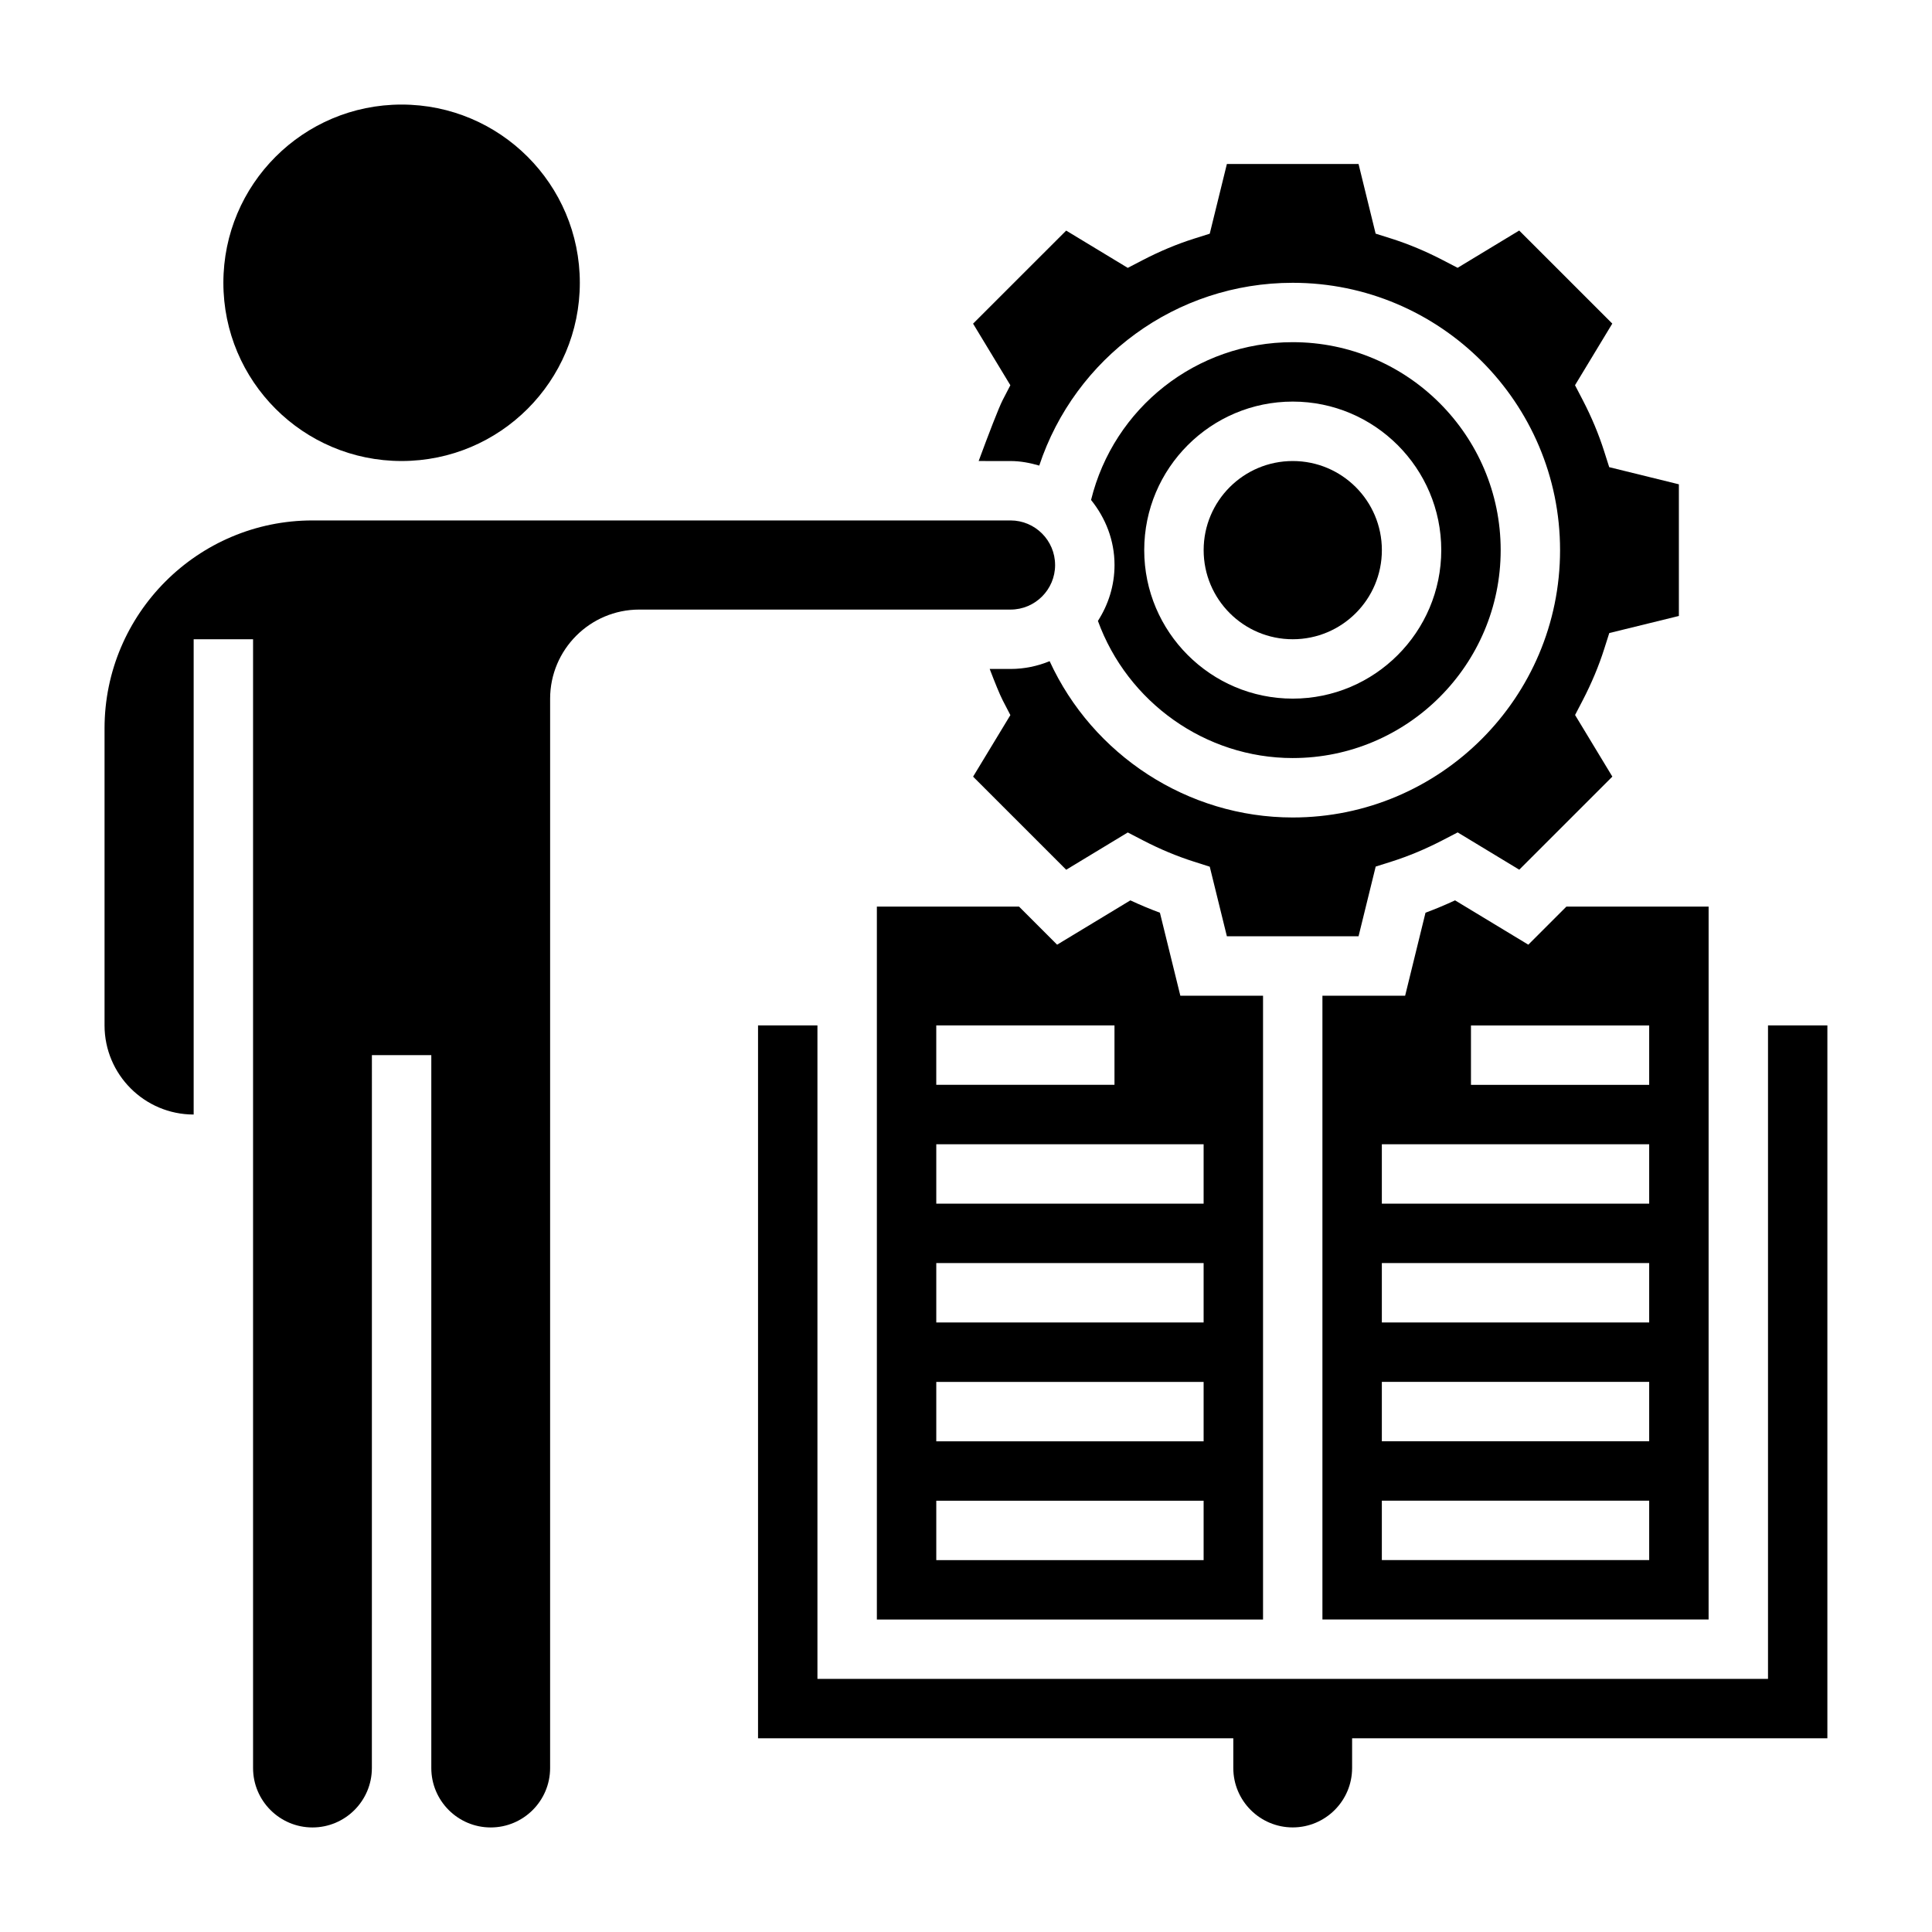 <?xml version="1.0" encoding="UTF-8"?>
<!-- Uploaded to: ICON Repo, www.svgrepo.com, Generator: ICON Repo Mixer Tools -->
<svg fill="#000000" width="800px" height="800px" version="1.1" viewBox="144 144 512 512" xmlns="http://www.w3.org/2000/svg">
 <g>
  <path d="m451.39 385.88c-2.621-0.969-5.234-2.062-7.832-3.273l-19.414 11.746-10.09-10.094h-37.676v188.93h102.34v-165.31h-21.914zm-59.27 29.867h47.23v15.742h-47.23zm70.852 141.7h-70.848v-15.742h70.848zm0-31.488h-70.848v-15.742h70.848zm0-31.488h-70.848v-15.742h70.848zm0-31.484h-70.848v-15.742h70.848z"/>
  <path d="m409.73 250c-1.047 2.031-3.762 9.102-6.375 16.176l8.445 0.004c2.66 0 5.18 0.496 7.613 1.203 9.48-28.574 36.227-48.438 67.172-48.438 39.062 0 70.848 31.781 70.848 70.848 0 39.07-31.789 70.848-70.848 70.848-27.883 0-53.035-16.602-64.418-41.422-3.203 1.309-6.695 2.062-10.367 2.062h-5.519c1.355 3.551 2.66 6.777 3.449 8.305l2.031 3.922-9.879 16.312 24.672 24.672 16.32-9.879 3.93 2.039c4.512 2.348 9.078 4.258 13.594 5.691l4.203 1.34 4.539 18.445h34.891l4.543-18.477 4.219-1.332c4.496-1.426 9.062-3.336 13.578-5.684l3.93-2.039 16.32 9.879 24.672-24.664-9.879-16.328 2.039-3.922c2.332-4.496 4.25-9.07 5.684-13.594l1.34-4.203 18.445-4.527v-34.891l-18.461-4.543-1.34-4.203c-1.434-4.519-3.344-9.094-5.684-13.594l-2.039-3.922 9.879-16.328-24.672-24.664-16.32 9.879-3.93-2.039c-4.519-2.348-9.086-4.258-13.578-5.684l-4.219-1.332-4.527-18.461h-34.891l-4.543 18.477-4.219 1.332c-4.496 1.426-9.062 3.336-13.578 5.684l-3.93 2.039-16.32-9.879-24.672 24.664 9.879 16.32z"/>
  <path d="m549.02 394.35-19.414-11.746c-2.606 1.211-5.219 2.305-7.832 3.273l-5.398 21.996h-21.918v165.31h102.34l0.004-188.93h-37.684zm32.031 163.09h-70.848v-15.742h70.848zm0-31.488h-70.848v-15.742h70.848zm0-31.488h-70.848v-15.742h70.848zm0-31.484h-70.848v-15.742h70.848zm0-31.488h-47.23v-15.742h47.23z"/>
  <path d="m510.21 289.79c0 13.043-10.574 23.617-23.617 23.617-13.043 0-23.613-10.574-23.613-23.617 0-13.043 10.57-23.613 23.613-23.613 13.043 0 23.617 10.57 23.617 23.613"/>
  <path d="m423.61 293.73c0-6.512-5.297-11.809-11.809-11.809h-184.99c-30.387 0-55.105 24.727-55.105 55.105v78.719c0 13.02 10.598 23.617 23.617 23.617v-125.95h15.742v299.14c0 8.684 7.062 15.742 15.742 15.742 8.684 0 15.742-7.062 15.742-15.742l0.008-188.93h15.742v188.93c0 8.684 7.062 15.742 15.742 15.742 8.684 0 15.742-7.062 15.742-15.742l0.004-283.39c0-13.02 10.598-23.617 23.617-23.617h98.398c6.512 0.004 11.809-5.293 11.809-11.805z"/>
  <path d="m612.54 415.74v173.18h-251.91v-173.18h-15.742v188.93h125.95v7.871c0 8.684 7.062 15.742 15.742 15.742 8.684 0 15.742-7.062 15.742-15.742v-7.871h125.95l0.004-188.93z"/>
  <path d="m297.66 218.94c0 26.086-21.148 47.234-47.234 47.234-26.086 0-47.23-21.148-47.23-47.234 0-26.086 21.145-47.23 47.23-47.23 26.086 0 47.234 21.145 47.234 47.23"/>
  <path d="m486.59 344.89c30.387 0 55.105-24.727 55.105-55.105 0-30.379-24.719-55.105-55.105-55.105-25.543 0-47.43 17.383-53.449 41.816 3.824 4.742 6.219 10.676 6.219 17.227 0 5.465-1.645 10.531-4.402 14.824 7.832 21.527 28.457 36.344 51.633 36.344zm0-94.465c21.703 0 39.359 17.656 39.359 39.359 0 21.703-17.656 39.359-39.359 39.359s-39.359-17.656-39.359-39.359c0-21.703 17.656-39.359 39.359-39.359z"/>
 </g>
</svg>